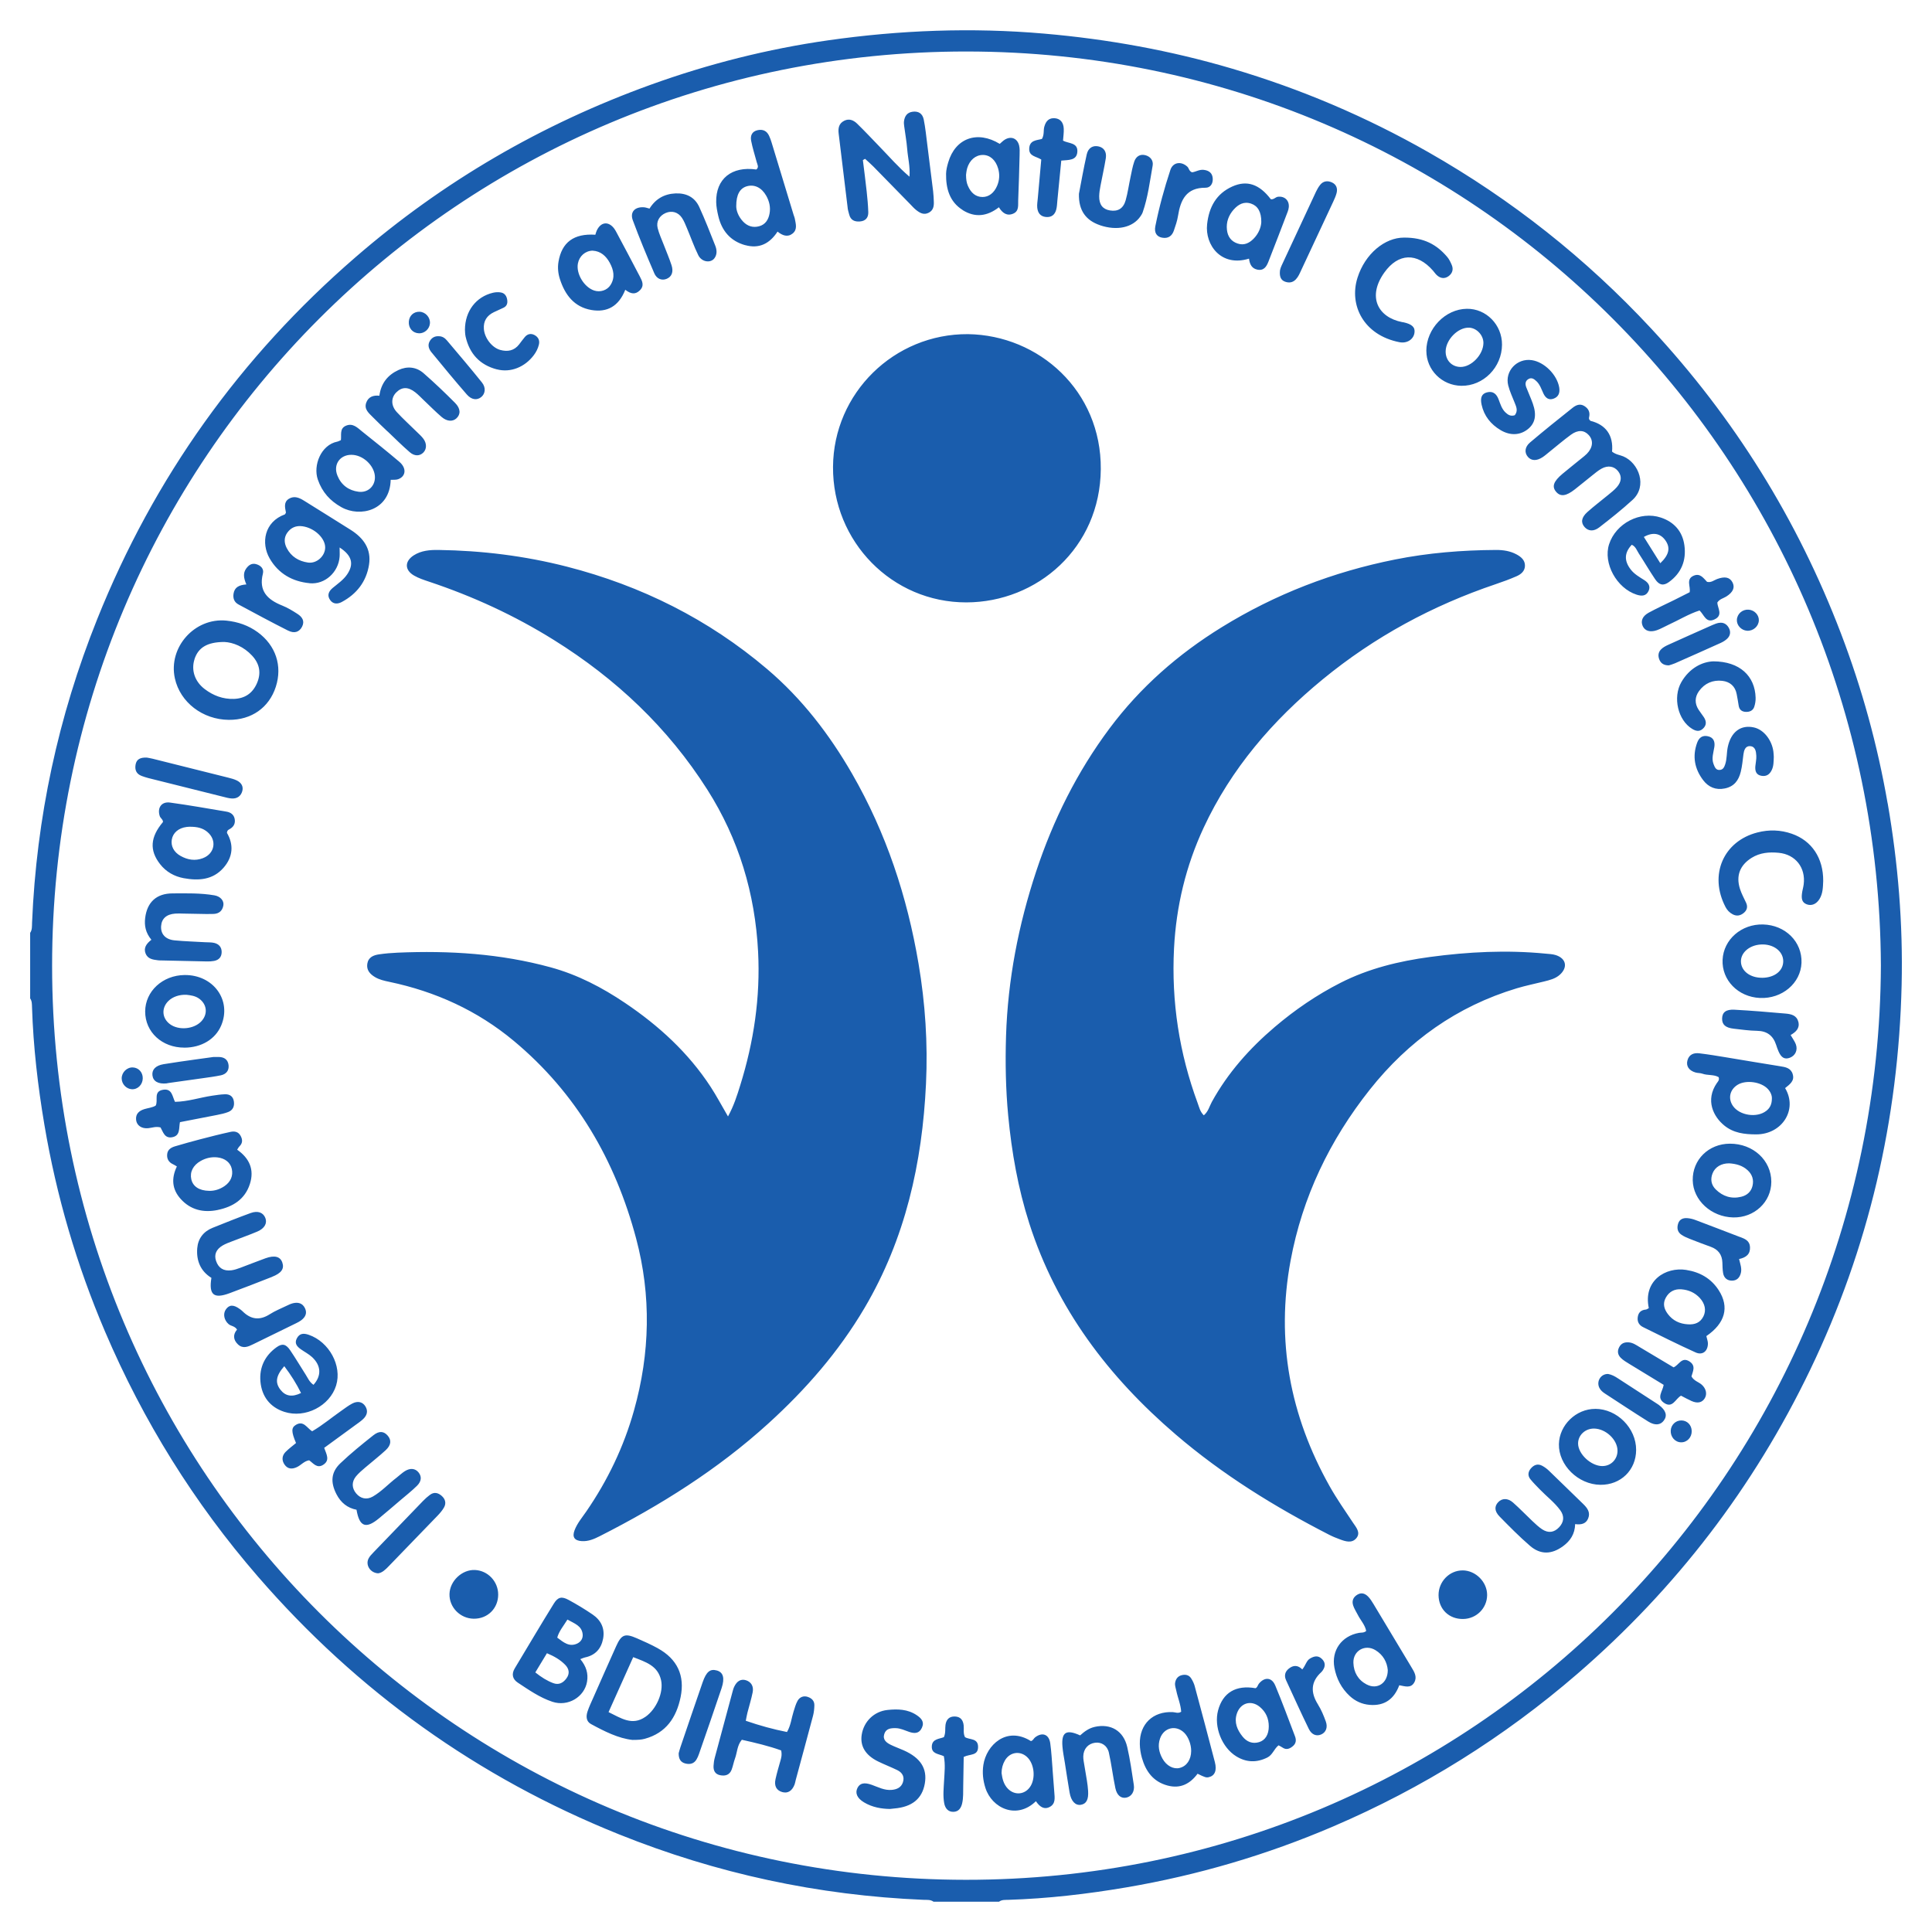 <?xml version="1.0" encoding="UTF-8"?>
<svg id="a" data-name="ICEA 画像" xmlns="http://www.w3.org/2000/svg" viewBox="0 0 64 64">
  <path d="M62.53,26.611c-.334-1.925-.849-3.801-1.546-5.627-1.44-3.773-3.535-7.14-6.284-10.098-2.162-2.326-4.624-4.273-7.384-5.845-2.061-1.174-4.229-2.097-6.504-2.768-2.036-.601-4.111-.977-6.228-1.16-2.393-.207-4.773-.116-7.145.222-2.011.287-3.974.783-5.885,1.473-3.609,1.303-6.873,3.198-9.776,5.711-3.821,3.306-6.678,7.301-8.558,11.991-1.294,3.228-2.013,6.58-2.158,10.055-.005.115.008.234-.063.337v2.171c.063.091.058.195.062.299.042,1.305.192,2.598.409,3.884.399,2.364,1.069,4.65,2.009,6.853,1.266,2.966,2.95,5.675,5.064,8.115,3.299,3.808,7.28,6.659,11.955,8.538,3.238,1.302,6.601,2.026,10.089,2.172.115.005.234-.013.337.062h2.171c.09-.068.196-.058.298-.061,1.318-.041,2.624-.193,3.924-.414,2.364-.403,4.65-1.076,6.852-2.02,2.953-1.266,5.647-2.949,8.081-5.051,3.271-2.826,5.846-6.187,7.717-10.079,1.935-4.025,2.922-8.284,3.027-12.746.047-2.019-.117-4.024-.462-6.014ZM31.995,62.271c-16.782-.009-30.266-13.514-30.269-30.276-.003-16.774,13.497-30.297,30.295-30.289,16.78.008,30.208,13.511,30.286,30.276-.073,16.811-13.549,30.298-30.312,30.289ZM28.229,25.635c-.754-1.308-1.666-2.495-2.819-3.473-1.942-1.648-4.164-2.758-6.631-3.391-1.396-.358-2.813-.532-4.251-.553-.288-.004-.572.019-.82.177-.308.197-.308.487.006.67.154.09.33.147.5.204,1.451.484,2.83,1.118,4.13,1.929,2.06,1.284,3.783,2.907,5.088,4.961,1.041,1.638,1.581,3.438,1.681,5.37.078,1.511-.143,2.987-.594,4.43-.103.331-.206.663-.403,1.025-.213-.365-.381-.683-.576-.982-.739-1.132-1.718-2.026-2.831-2.776-.763-.514-1.57-.937-2.468-1.182-1.663-.455-3.355-.559-5.067-.486-.206.009-.413.026-.617.056-.185.027-.357.095-.39.314-.031.209.09.34.255.439.146.088.31.123.475.158,1.531.321,2.918.952,4.122,1.955,2.076,1.729,3.364,3.959,4.053,6.544.506,1.899.462,3.806-.07,5.699-.338,1.204-.872,2.316-1.58,3.346-.139.202-.301.391-.389.623-.086.226-.001.346.241.36.215.013.407-.07.591-.163,2.012-1.021,3.91-2.21,5.587-3.734,1.241-1.128,2.331-2.376,3.186-3.826,1.352-2.293,1.913-4.801,2.037-7.429.063-1.334-.024-2.662-.247-3.976-.375-2.219-1.072-4.331-2.199-6.289ZM44.927,50.959c.16-.189-.006-.365-.109-.521-.264-.398-.539-.789-.773-1.206-1.313-2.337-1.783-4.827-1.293-7.47.391-2.109,1.296-3.992,2.627-5.67,1.279-1.612,2.885-2.756,4.865-3.353.296-.089.6-.15.901-.225.188-.047.378-.091.528-.226.268-.243.211-.537-.135-.649-.108-.035-.228-.037-.344-.049-1.28-.125-2.557-.06-3.825.111-1.025.138-2.029.381-2.961.855-.787.4-1.512.896-2.182,1.466-.831.707-1.551,1.515-2.082,2.479-.08.144-.115.317-.266.446-.127-.125-.153-.269-.202-.4-.612-1.656-.875-3.365-.785-5.13.072-1.397.393-2.732.981-3.997.911-1.958,2.286-3.554,3.942-4.914,1.714-1.408,3.635-2.447,5.736-3.156.232-.078.463-.163.687-.261.145-.063.274-.167.279-.342.006-.193-.132-.303-.283-.384-.209-.112-.441-.146-.675-.145-1.126.006-2.246.096-3.349.317-2.044.408-3.962,1.146-5.739,2.243-1.444.891-2.698,1.989-3.716,3.353-1.076,1.442-1.864,3.028-2.429,4.733-.588,1.775-.94,3.592-.999,5.462-.027.878-.011,1.754.072,2.631.115,1.212.325,2.401.696,3.562.906,2.83,2.626,5.092,4.857,7.004,1.55,1.328,3.27,2.39,5.079,3.318.114.059.235.107.356.152.185.069.395.137.54-.034ZM32.01,19.955c2.348-.003,4.435-1.804,4.455-4.415.02-2.591-2.047-4.437-4.399-4.471-2.45-.016-4.456,1.956-4.471,4.396-.016,2.478,1.956,4.493,4.415,4.49ZM28.079,6.885c.009.076.033.151.053.226.048.183.179.239.354.225.19-.014.282-.129.277-.307-.007-.232-.029-.463-.054-.694-.037-.344-.083-.688-.125-1.031.024-.014.048-.029.072-.043.092.085.188.167.276.256.407.414.813.83,1.219,1.246.063.065.123.134.193.19.124.099.256.18.423.093.15-.078.173-.214.167-.362-.005-.116-.009-.233-.023-.348-.062-.512-.127-1.024-.192-1.535-.036-.281-.063-.565-.119-.842-.042-.204-.18-.283-.368-.258-.184.025-.263.146-.286.315-.007.05-.001.103.005.154.033.256.081.51.101.767.022.289.101.574.076.916-.377-.321-.668-.663-.981-.984-.252-.259-.498-.525-.757-.776-.114-.11-.26-.175-.424-.093-.179.09-.206.246-.184.427.1.819.198,1.638.298,2.457ZM7.579,23.846c.75.007,1.334-.404,1.557-1.093.225-.695-.002-1.374-.598-1.81-.311-.227-.659-.345-1.038-.384-1.05-.106-1.934.884-1.707,1.913.174.792.92,1.367,1.786,1.374ZM6.445,21.829c.125-.374.415-.562.987-.563.289.014.639.151.918.452.255.275.31.585.156.928-.146.326-.401.494-.758.506-.364.012-.686-.111-.969-.327-.333-.254-.453-.635-.333-.995ZM10.258,19.321c.51.047.953-.368.992-.877.007-.089,0-.178,0-.308.414.267.481.553.248.894-.126.184-.31.307-.478.447-.131.11-.196.246-.08.405.104.142.255.128.383.059.494-.265.812-.674.901-1.231.084-.525-.183-.889-.606-1.157-.511-.324-1.027-.641-1.54-.963-.159-.1-.327-.176-.505-.069-.18.109-.134.285-.102.452.004.019-.021.044-.032.066-.69.249-.795.956-.508,1.457.291.508.759.77,1.325.823ZM9.517,17.646c.121-.17.292-.242.502-.213.397.055.758.395.753.709-.005.282-.284.536-.572.493-.305-.045-.555-.195-.702-.48-.088-.171-.095-.349.019-.51ZM52.689,13.942c-.066-.054-.054-.094-.046-.13.035-.159-.023-.276-.158-.361-.148-.093-.281-.029-.392.059-.474.377-.947.756-1.409,1.148-.178.151-.189.339-.071.476.115.134.289.141.487.011.075-.049.143-.11.213-.166.242-.193.476-.396.726-.578.233-.17.439-.156.59.011.161.178.139.413-.061.619-.054.055-.116.102-.176.151-.21.171-.422.339-.63.512-.305.255-.363.429-.207.605.143.161.327.136.611-.086.193-.151.381-.308.573-.46.101-.08.2-.165.311-.227.216-.121.425-.082.554.086.125.162.115.343-.045.526-.084.096-.188.176-.287.258-.228.189-.466.367-.687.565-.203.181-.225.352-.092.5.121.135.298.154.486.008.377-.292.75-.588,1.102-.91.498-.456.209-1.219-.303-1.439-.116-.05-.25-.058-.377-.16.05-.541-.207-.893-.714-1.019ZM19.223,54.961c.083-.031.117-.049.153-.056.344-.07.54-.289.603-.623.063-.339-.071-.611-.349-.8-.255-.174-.52-.334-.791-.481-.23-.125-.356-.101-.492.119-.441.711-.865,1.432-1.296,2.148-.114.189-.072.357.101.471.365.241.727.495,1.145.634.516.172,1.064-.156,1.15-.667.045-.27-.028-.509-.223-.745ZM18.763,55.6c-.108.147-.251.226-.436.156-.205-.077-.389-.192-.594-.355.138-.229.256-.424.385-.636.243.102.44.216.603.382.132.135.161.293.042.453ZM18.459,54.248c.062-.22.204-.38.338-.598.24.135.471.206.504.48.017.141-.058.257-.178.314-.266.125-.456-.04-.664-.196ZM21.793,54.602c-.225-.124-.461-.229-.697-.332-.395-.172-.51-.128-.688.269-.254.564-.503,1.129-.753,1.695-.068.153-.141.305-.193.463-.052.156-.047.325.113.413.452.246.913.477,1.374.527.181,0,.295-.006.409-.037.708-.193,1.049-.707,1.188-1.381.147-.716-.112-1.262-.753-1.616ZM21.379,56.873c-.438.303-.799.047-1.22-.157.281-.627.543-1.21.817-1.821.42.163.817.283.923.764.088.403-.154.961-.519,1.214ZM26.754,56.21c-.14-.044-.264.009-.333.131-.062.11-.095.238-.134.36-.07.218-.088.453-.217.674-.456-.09-.898-.211-1.365-.372.024-.12.036-.195.055-.269.057-.225.128-.447.173-.674.04-.201-.052-.345-.22-.399-.165-.053-.302.022-.394.22-.027.058-.042.121-.059.183-.195.721-.391,1.443-.583,2.165-.023.086-.035.177-.04.267-.008.159.052.278.223.311.171.033.311-.012.377-.186.045-.12.067-.249.111-.37.074-.2.068-.431.226-.619.453.101.896.206,1.303.353.033.156,0,.254-.028.354-.056.198-.115.396-.159.598-.05.226.032.372.22.427.184.053.328-.033.412-.251.018-.048.024-.1.038-.15.191-.709.385-1.417.573-2.127.029-.111.041-.229.044-.344.004-.149-.09-.24-.223-.281ZM24.689,8.121c.454.126.805-.045,1.068-.449.161.13.333.196.498.065.171-.136.104-.328.072-.504-.007-.038-.025-.073-.036-.11-.243-.801-.486-1.602-.731-2.403-.022-.074-.049-.147-.081-.217-.073-.164-.204-.228-.377-.192-.192.039-.251.184-.22.35.046.239.122.473.185.709.022.083.083.168-.013.245-.818-.116-1.345.31-1.329,1.082.003.153.034.307.069.457.114.491.402.832.895.969ZM24.742,6.17c.25-.07.487.044.639.312.105.185.15.384.111.594-.037.202-.139.365-.348.42-.201.053-.381-.002-.527-.155-.159-.167-.229-.368-.228-.51-.002-.389.125-.596.353-.661ZM59.387,35.585c-.064-.21-.242-.237-.428-.266-.585-.092-1.168-.193-1.753-.289-.305-.05-.61-.102-.916-.138-.179-.021-.337.035-.391.234-.051.188.048.337.265.401.073.022.156.014.228.04.179.064.384.021.541.116.031.098-.024.143-.059.193-.393.572-.112,1.117.244,1.407.309.252.67.294,1.054.295.865.002,1.388-.824.962-1.533.164-.131.318-.243.252-.459ZM58.512,36.797c-.307.244-.887.158-1.108-.164-.168-.246-.102-.54.158-.699.279-.17.784-.098,1.004.144.091.1.136.217.13.317-.002.187-.064.308-.183.402ZM46.736,55.196c-.412-.686-.823-1.373-1.236-2.058-.053-.088-.109-.178-.18-.25-.096-.096-.213-.145-.35-.066-.145.083-.194.21-.145.361.035.109.102.207.154.311.091.181.241.333.278.534-.079.068-.16.049-.235.062-.577.102-.925.582-.818,1.155.068.362.233.685.508.938.185.171.406.272.66.293.492.041.809-.192.981-.65.187.033.383.111.497-.094.103-.185,0-.348-.095-.504-.007-.011-.013-.022-.02-.033ZM45.277,55.803c-.288-.15-.434-.405-.444-.721-.013-.4.387-.627.73-.419.26.157.387.404.409.662,0,.434-.351.656-.694.477ZM39.581,55.87c-.026-.097-.071-.195-.127-.279-.072-.108-.189-.13-.311-.098-.125.032-.193.123-.215.247-.016.092.02.177.038.265.048.236.149.461.162.699-.103.067-.191.016-.277.012-.658-.032-1.106.395-1.093,1.058.003.153.027.31.069.457.127.446.375.79.849.917.428.115.749-.06.995-.391.241.12.289.134.373.114.197-.046.273-.219.2-.5-.217-.835-.439-1.668-.664-2.501ZM39.077,58.566c-.206.05-.437-.072-.569-.31-.117-.211-.162-.433-.079-.669.129-.364.531-.456.804-.183.134.135.228.383.226.6-.002.289-.15.505-.382.561ZM29.936,57.982c-.141-.063-.288-.114-.427-.182-.145-.071-.276-.17-.216-.359.057-.183.217-.197.379-.194.159.003.299.074.445.124.177.06.334.06.423-.138.09-.198-.024-.316-.173-.416-.298-.2-.631-.208-.969-.172-.442.047-.785.38-.853.822-.058.375.124.678.542.883.208.102.426.185.634.286.172.083.253.226.186.414-.058.163-.195.226-.363.242-.245.024-.45-.091-.668-.168-.248-.088-.392-.054-.471.103-.085.169-.014.338.211.475.284.173.6.219.864.222.089-.009.114-.013.14-.015.592-.05.926-.322,1.015-.823.088-.498-.137-.854-.699-1.104ZM7.623,27.456c.125-.075.177-.186.151-.327-.027-.146-.135-.219-.27-.242-.623-.105-1.246-.216-1.872-.301-.284-.039-.429.176-.34.448.024.072.109.111.107.196-.423.502-.453.938-.096,1.396.2.256.473.408.783.465.488.089.965.061,1.32-.347.315-.361.339-.766.112-1.154.006-.094.061-.108.104-.133ZM6.722,28.428c-.259.099-.507.057-.742-.075-.222-.125-.325-.326-.289-.541.038-.225.223-.384.491-.418.051-.006.103-.007.097-.007.256-.002.439.043.595.176.318.272.241.715-.151.864ZM41.375,8.569c.024.194.098.324.272.362.214.047.306-.096.37-.26.217-.552.428-1.106.64-1.66.018-.048.032-.099.036-.149.019-.22-.135-.368-.355-.345-.087.009-.147.105-.242.081-.378-.496-.786-.638-1.272-.421-.535.24-.775.684-.837,1.251-.075.684.462,1.426,1.387,1.14ZM40.868,6.942c.153-.172.338-.278.578-.196.219.074.34.275.336.611-.008.176-.091.387-.261.557-.143.142-.312.223-.521.154-.22-.072-.332-.235-.356-.455-.029-.255.055-.481.223-.671ZM31.891,6.961c.402.252.805.212,1.199-.095.113.189.268.303.479.209.193-.085.153-.281.16-.442.021-.501.034-1.003.047-1.504.003-.102.007-.209-.016-.307-.057-.239-.264-.323-.472-.197-.063.038-.115.095-.17.141-.744-.454-1.472-.19-1.707.613-.036.123-.069.252-.071.378-.007.486.113.927.552,1.202ZM32.037,5.578c.082-.276.281-.443.518-.445.237-.002.427.164.51.45.056.192.045.382-.032.567-.1.24-.278.378-.489.376-.219-.002-.382-.133-.485-.38-.041-.098-.056-.198-.058-.353.006-.038.012-.13.037-.215ZM19.59,10.269c.522.089.906-.121,1.123-.67.186.144.336.165.484.018.158-.157.073-.313-.003-.46-.255-.492-.517-.98-.777-1.469-.024-.045-.05-.091-.082-.131-.19-.237-.435-.202-.567.081-.021.045-.032.094-.046.138-.715-.048-1.113.253-1.221.894-.034.198-.012.393.046.573.166.519.471.928,1.044,1.026ZM19.633,8.304c.264.014.442.175.565.399.129.236.184.486.029.734-.112.18-.342.253-.542.188-.334-.109-.604-.553-.542-.893.045-.247.243-.424.489-.429ZM55.861,42.068c-.686-.108-1.437.356-1.242,1.265-.032.016-.064.045-.099.048-.168.015-.254.106-.27.271-.014.148.059.252.182.312.577.284,1.151.573,1.737.837.229.103.404-.038.408-.293.001-.074-.03-.149-.052-.248.623-.426.769-.959.412-1.516-.25-.39-.619-.603-1.076-.675ZM56.429,43.605c-.105.214-.29.28-.515.265-.272-.016-.5-.122-.665-.342-.124-.165-.176-.344-.067-.541.112-.203.292-.294.514-.277.238.018.45.109.615.29.171.188.215.408.118.605ZM7.218,40.08c.495-.104.894-.347,1.059-.857.156-.481-.018-.857-.421-1.138.031-.046.048-.083.075-.109.11-.108.109-.223.039-.351-.076-.14-.207-.158-.334-.13-.34.074-.677.16-1.014.248-.275.071-.548.149-.82.229-.129.038-.245.105-.263.253-.019.155.045.276.194.343.034.015.066.037.126.072-.194.406-.154.763.123,1.073.332.371.762.467,1.236.368ZM6.337,39.065c-.054-.24.059-.465.309-.606.172-.097.358-.141.557-.119.253.029.43.172.476.383.049.222-.035.425-.24.567-.164.113-.347.164-.511.158-.333-.006-.538-.147-.591-.383ZM11.312,16.803c.616.343,1.605.112,1.63-.908.093-.006.174.005.243-.019.263-.092.291-.368.045-.577-.403-.343-.817-.672-1.23-1.002-.158-.126-.312-.298-.548-.191-.21.095-.135.31-.16.475-.048.02-.081.041-.117.048-.544.108-.81.79-.646,1.26.145.416.407.705.783.914ZM11.718,15.071c.373.045.71.406.702.753-.006.292-.24.504-.541.466-.331-.042-.576-.225-.701-.534-.16-.392.118-.735.54-.685ZM57.158,30.043c.054.103.131.188.24.245.134.07.253.044.36-.041.112-.089.148-.205.083-.344-.071-.151-.152-.3-.202-.458-.14-.435,0-.787.386-1.028.278-.173.584-.197.896-.167.557.053.901.493.828,1.05-.013.102-.046.202-.057.304-.016.146-.013.289.159.353.161.06.32-.008.423-.177.113-.185.113-.393.122-.599.005-.754-.376-1.33-1.037-1.561-.375-.131-.754-.143-1.141-.044-1.124.286-1.615,1.402-1.059,2.468ZM46.355,11.335c.257.051.469-.094.501-.309.028-.185-.081-.289-.369-.351-.013-.003-.026-.003-.038-.005-.802-.156-1.164-.836-.593-1.639.466-.655,1.087-.668,1.613-.066.042.048.078.103.125.147.117.111.256.132.387.04.127-.09.175-.224.11-.375-.04-.094-.086-.191-.152-.268-.342-.402-.766-.644-1.434-.638-.629,0-1.284.532-1.536,1.329-.288.908.202,1.901,1.386,2.135ZM11.135,45.894c.201-.652-.232-1.445-.907-1.677-.169-.058-.304-.053-.395.118-.087.164.004.269.128.358.126.09.268.161.38.265.299.281.314.615.044.916-.137-.094-.183-.218-.252-.326-.174-.272-.338-.55-.519-.817-.14-.207-.262-.238-.451-.103-.388.276-.577.67-.536,1.137.044.488.311.848.79,1.004.697.226,1.509-.195,1.718-.874ZM9.417,45.256c.224.294.403.582.555.889-.294.145-.516.106-.682-.108-.182-.235-.153-.46.127-.781ZM53.304,18.026c-.205.631.248,1.459.911,1.673.165.053.314.052.396-.122.073-.156-.007-.273-.139-.358-.163-.104-.333-.198-.454-.356-.221-.288-.211-.553.036-.817.13.056.168.188.236.293.183.281.351.571.539.849.133.197.273.226.456.094.413-.299.581-.716.513-1.216-.063-.465-.343-.776-.78-.921-.687-.229-1.49.193-1.714.881ZM55.162,17.892c.178.245.138.479-.162.765-.194-.309-.369-.589-.545-.87.292-.167.54-.125.707.105ZM42.241,55.828c-.113-.27-.355-.281-.54-.052-.039.048-.044.123-.112.148-.646-.114-1.082.146-1.239.736-.144.542.126,1.228.603,1.521.335.206.679.214,1.031.038.172-.086.219-.283.369-.403.044.024.089.045.13.073.133.092.246.039.35-.05.102-.087.111-.201.067-.318-.216-.566-.424-1.135-.658-1.694ZM41.71,57.71c-.224.068-.412-.013-.55-.186-.175-.218-.282-.465-.19-.752.116-.362.476-.469.765-.227.199.166.296.385.295.646,0,.263-.113.456-.32.519ZM34.867,58.597c-.023-.283-.037-.567-.076-.848-.041-.297-.261-.38-.501-.198-.049.037-.069.111-.141.124-.804-.504-1.475.132-1.574.791-.039.259-.012.512.069.764.217.673,1.04,1.055,1.672.437.12.178.267.294.463.187.194-.106.159-.305.146-.485-.018-.257-.038-.515-.059-.772ZM34.142,59.162c-.169.286-.523.33-.755.091-.142-.147-.185-.335-.209-.518.001-.157.039-.294.111-.418.177-.303.554-.333.779-.066.196.233.23.649.074.912ZM58.403,30.624c-.716-.018-1.308.498-1.34,1.169-.032.674.513,1.233,1.236,1.266.736.033,1.353-.489,1.378-1.165.025-.695-.533-1.251-1.274-1.27ZM58.367,32.39c-.39,0-.681-.219-.696-.524-.014-.3.271-.553.653-.578.413-.028.746.218.748.55.002.323-.29.552-.705.553ZM52.847,46.671c-.639-.002-1.193.535-1.206,1.168-.014.697.64,1.339,1.373,1.347.674.008,1.182-.486,1.185-1.154.003-.723-.63-1.36-1.352-1.362ZM53.083,48.566c-.378,0-.806-.398-.807-.75,0-.275.238-.497.53-.493.384.006.765.359.776.72.008.291-.212.522-.499.522ZM57.304,37.886c-.705.003-1.241.531-1.23,1.212.011.662.615,1.216,1.341,1.231.699.015,1.261-.511,1.262-1.18,0-.712-.602-1.266-1.374-1.263ZM57.683,39.644c-.326.08-.614-.012-.848-.244-.148-.148-.183-.334-.103-.534.085-.21.29-.33.546-.329.238.014.444.073.614.228.157.143.21.323.161.524-.047.191-.185.31-.371.355ZM6.107,34.705c.565-.001,1.027-.279,1.22-.733.355-.838-.258-1.683-1.213-1.673-.729.008-1.303.539-1.305,1.207-.002.682.559,1.2,1.298,1.198ZM5.577,33.16c.142-.141.368-.218.603-.206.141.016.281.035.403.118.276.187.313.524.082.765-.247.258-.744.302-1.032.092-.268-.196-.293-.535-.056-.769ZM47.25,11.621c0,.635.516,1.15,1.159,1.159.73.01,1.343-.611,1.347-1.362.004-.659-.526-1.199-1.167-1.189-.714.01-1.339.66-1.34,1.393ZM48.664,10.854c.256.011.481.253.476.514-.007.385-.401.793-.761.788-.291-.004-.498-.227-.49-.526.011-.386.416-.79.774-.775ZM12.839,14.291c.243.232.481.469.735.689.161.14.335.13.452.009.112-.115.115-.302-.004-.459-.062-.082-.141-.151-.214-.223-.221-.218-.451-.426-.661-.653-.201-.217-.198-.479-.018-.657.184-.183.387-.188.624-.004.102.079.19.174.284.263.197.186.387.38.593.557.178.152.365.159.489.046.144-.132.144-.323-.044-.512-.337-.339-.683-.669-1.042-.983-.244-.213-.544-.241-.835-.106-.348.161-.575.432-.631.851-.203-.023-.37.039-.437.236-.072.211.084.336.209.463.163.166.332.326.5.486ZM9.013,42.296c.311-.123.409-.266.34-.47-.067-.201-.254-.253-.556-.145-.279.1-.554.212-.832.315-.096.035-.195.071-.296.084-.262.034-.43-.072-.511-.308-.072-.209,0-.387.221-.516.099-.058.21-.097.318-.139.276-.108.557-.205.829-.321.24-.103.331-.275.265-.447-.07-.181-.247-.253-.487-.166-.424.154-.843.322-1.261.49-.303.121-.482.356-.509.674-.034.411.106.759.469.984-.09.562.076.703.602.508.471-.175.94-.357,1.407-.541ZM13.228,49.727c.196-.167.4-.327.584-.507.156-.153.161-.314.05-.448-.109-.131-.272-.15-.452-.037-.098.061-.181.145-.273.215-.267.203-.495.457-.787.625-.204.117-.41.068-.553-.105-.145-.175-.153-.382-.003-.565.089-.108.2-.2.308-.293.225-.194.461-.374.678-.576.179-.167.189-.332.065-.477-.128-.149-.282-.169-.478-.013-.374.297-.746.597-1.091.926-.315.3-.332.632-.131,1.024.145.282.365.459.665.516.096.566.31.644.74.289.229-.189.454-.382.68-.575ZM4.823,31.583c.07.188.246.206.414.228.038.005.077.004.116.005.503.011,1.005.023,1.508.033.077.001.155-.003.23-.017.159-.03.251-.129.252-.294,0-.165-.094-.267-.247-.303-.099-.023-.205-.017-.308-.023-.334-.02-.67-.029-1.003-.061-.306-.029-.466-.211-.448-.473.017-.248.178-.393.468-.414.09-.007.18-.002.27,0,.258.004.515.01.773.014.077.001.155,0,.232-.003.18-.008.288-.108.319-.28.028-.157-.097-.302-.297-.336-.46-.079-.925-.066-1.389-.064-.53.002-.84.291-.904.813-.031.253.012.488.206.723-.168.131-.262.268-.194.451ZM51.306,48.715c-.064-.062-.139-.116-.218-.159-.149-.081-.277-.029-.378.09-.094.111-.107.24-.014.355.097.12.208.229.315.34.224.232.486.428.677.691.143.198.118.394-.043.563-.163.171-.351.2-.558.066-.118-.077-.221-.177-.325-.274-.216-.204-.421-.42-.644-.616-.172-.15-.36-.143-.486-.012-.131.136-.13.301.044.478.325.332.653.664,1.004.968.351.304.721.29,1.097.015.242-.177.393-.404.402-.732.195.027.359-.006.432-.19.08-.2-.029-.344-.166-.477-.381-.368-.758-.74-1.14-1.107ZM21.672,9.049c.085.196.255.252.411.188.169-.069.235-.23.162-.453-.076-.232-.174-.457-.261-.685-.069-.18-.152-.357-.198-.543-.055-.222.059-.411.264-.5.201-.087.411-.033.541.161.071.106.117.228.167.346.125.296.231.602.373.89.113.231.413.274.539.097.091-.127.077-.276.025-.409-.17-.431-.339-.863-.531-1.284-.149-.326-.43-.465-.786-.45-.374.016-.663.182-.862.503-.07-.017-.13-.041-.191-.044-.295-.018-.462.158-.363.429.218.591.461,1.174.71,1.752ZM36.442,7.463c.563.189,1.082.075,1.336-.295.029-.042.058-.087.075-.135.175-.501.237-1.028.33-1.547.03-.169-.076-.304-.246-.346-.177-.044-.307.048-.363.211-.058.17-.089.349-.126.525-.054.252-.089.509-.158.756-.078.278-.26.383-.522.339-.239-.04-.36-.193-.356-.471.002-.115.021-.231.043-.345.057-.304.127-.606.176-.911.033-.211-.059-.348-.228-.391-.19-.048-.353.038-.403.259-.105.465-.187.934-.259,1.308-.014.555.231.883.702,1.042ZM36.263,57.206c-.181.04-.329.142-.483.281-.462-.211-.624-.106-.585.37.014.179.051.356.079.534.052.33.101.661.158.991.049.285.192.434.374.404.18-.03.257-.172.239-.459-.007-.115-.022-.231-.04-.345-.034-.216-.073-.431-.108-.647-.008-.051-.013-.103-.012-.154.007-.248.159-.42.392-.451.209-.027.403.09.456.329.087.389.133.786.215,1.176.052.245.194.349.364.313.171-.036.28-.202.247-.422-.064-.42-.123-.841-.218-1.254-.124-.537-.546-.785-1.077-.667ZM57.234,24.75c-.04.189-.023.387-.086.573-.031.092-.069.172-.174.182-.135.014-.172-.097-.209-.191-.076-.192-.004-.38.025-.57.025-.164-.017-.313-.213-.355-.186-.04-.296.049-.357.215-.165.451-.083.87.201,1.242.174.228.416.335.718.272.307-.064.455-.265.526-.551.047-.189.063-.381.088-.573.017-.126.055-.283.216-.277.183.007.203.178.211.319.007.114-.022.23-.032.346-.013.157.024.288.204.318.161.027.269-.044.34-.192.064-.134.061-.275.067-.435-.003-.047-.005-.111-.013-.175-.051-.388-.322-.726-.638-.799-.439-.101-.767.142-.874.65ZM49.875,13.667c-.127-.119-.173-.282-.233-.439-.066-.172-.18-.285-.386-.23-.167.045-.229.167-.176.409.081.373.305.649.63.842.319.189.646.173.904-.034.241-.194.297-.464.163-.844-.064-.182-.147-.357-.216-.538-.04-.104-.041-.208.066-.274.111-.069.199.001.274.073.114.11.161.263.226.402.071.15.178.231.338.172.169-.062.215-.199.185-.376-.073-.418-.493-.84-.909-.9-.488-.071-.899.363-.779.838.05.198.14.387.216.579.053.133.114.263.001.408-.144.045-.228-.019-.304-.089ZM16.46,12.235c.45.118.924-.071,1.224-.471.079-.105.136-.22.167-.346.036-.144-.022-.256-.15-.322-.116-.059-.228-.034-.314.067-.067.079-.127.163-.19.245-.164.212-.384.251-.626.184-.277-.077-.52-.398-.542-.694-.02-.264.099-.445.332-.557.105-.05.211-.097.316-.146.11-.051.142-.143.126-.256-.017-.126-.079-.226-.207-.25-.086-.017-.182-.011-.267.009-.558.133-.926.606-.927,1.227.004.046.002.138.022.226.129.566.469.937,1.034,1.085ZM57.055,22.554c.249.029.426.176.475.44.024.127.047.254.066.381.021.138.107.202.237.207.125.005.236-.041.278-.166.032-.096.049-.202.046-.303-.02-.717-.523-1.202-1.399-1.205-.37.012-.792.223-1.06.686-.295.51-.111,1.267.356,1.55.123.075.237.102.353-.001.128-.114.125-.246.038-.381-.056-.086-.122-.166-.178-.253-.133-.207-.126-.42.014-.615.188-.261.46-.377.775-.34ZM56.032,45.595c.043-.162.158-.352-.069-.497-.258-.164-.348.127-.524.197-.381-.227-.756-.451-1.131-.675-.11-.066-.216-.141-.35-.152-.139-.011-.25.025-.321.16-.071.135-.043.256.054.353.081.08.183.14.281.2.381.235.765.466,1.139.694-.034.221-.24.417.004.591.293.208.385-.133.571-.232.119.061.231.124.347.176.198.089.352.054.439-.09.085-.14.045-.32-.097-.448-.103-.094-.257-.123-.343-.276ZM11.758,47.218c.094-.069.192-.133.275-.213.122-.118.169-.26.071-.418-.093-.15-.256-.189-.439-.091-.125.066-.238.154-.354.235-.326.226-.629.485-.971.682-.177-.113-.284-.366-.538-.213-.156.094-.155.226.004.602-.112.094-.236.185-.344.293-.125.125-.134.281-.035.423.105.15.252.157.412.08.138-.066.238-.2.402-.224.141.101.262.283.469.147.225-.147.109-.338.029-.559.354-.258.687-.5,1.018-.743ZM5.96,37.173c.421-.081.826-.158,1.231-.239.126-.025.254-.052.373-.099.15-.06.206-.186.184-.345-.024-.172-.137-.246-.296-.241-.141.004-.282.026-.422.047-.405.06-.799.195-1.233.204-.09-.179-.095-.445-.389-.401-.342.051-.156.358-.252.527-.117.067-.248.077-.37.114-.174.053-.301.156-.277.363.021.18.185.293.403.27.127-.013.25-.066.406-.025.083.142.131.373.388.324.275-.052.214-.305.255-.498ZM34.493,5.287c-.039.438-.078.86-.115,1.283-.009.103-.028.207-.018.308.017.168.099.292.287.31.185.018.297-.075.342-.244.026-.098.028-.203.038-.306.043-.433.085-.866.129-1.318.242-.025.516.004.533-.297.017-.305-.294-.265-.475-.364.01-.14.03-.268.024-.395-.009-.213-.118-.332-.292-.347-.183-.016-.297.076-.353.284-.033.123.004.259-.077.401-.166.049-.412.033-.422.323-.008.254.22.248.399.36ZM55.971,19.619c-.182.092-.353.179-.526.265-.277.137-.559.264-.83.412-.211.116-.271.279-.198.443.071.159.242.216.467.138.133-.046.256-.12.385-.179.346-.158.674-.361,1.031-.475.155.148.21.426.491.298.3-.137.105-.375.097-.56.076-.119.199-.139.295-.199.227-.142.297-.301.207-.472-.089-.169-.252-.203-.508-.109-.106.039-.198.127-.334.093-.118-.121-.227-.297-.444-.203-.266.115-.091.364-.133.549ZM31.966,57.544c-.065-.129-.029-.261-.043-.387-.019-.179-.106-.29-.292-.296-.184-.005-.283.096-.31.276-.019.126.012.258-.053.408-.145.062-.392.051-.401.308-.009.249.222.242.399.323.054.281.022.537.009.793-.013.257-.044.515.004.77.032.166.133.29.316.28.161-.009.241-.124.277-.278.045-.191.031-.385.036-.577.008-.33.011-.659.016-.963.208-.105.471-.032.476-.324.006-.308-.284-.237-.435-.333ZM42.397,9.011c-.007.152.032.271.175.321.13.046.253.03.354-.077.082-.086.126-.193.175-.298.354-.758.71-1.516,1.063-2.274.043-.093.086-.188.112-.287.04-.154-.007-.287-.156-.354-.139-.063-.282-.049-.385.078-.056.069-.102.149-.14.229-.371.793-.74,1.587-1.109,2.381-.043.093-.09.186-.088.282ZM4.692,25.704c.072.026.146.051.22.07.822.207,1.645.412,2.468.617.1.025.201.055.302.06.174.009.3-.079.345-.248.042-.159-.04-.278-.178-.347-.09-.045-.192-.071-.291-.096-.835-.21-1.67-.419-2.505-.627-.074-.019-.151-.029-.191-.037-.21-.007-.342.05-.372.24-.028.173.03.304.203.368ZM14.247,49.515c-.083.061-.16.13-.232.204-.548.566-1.095,1.133-1.64,1.702-.062.065-.129.132-.168.211-.104.209.055.471.318.486.133-.015.243-.122.352-.235.539-.557,1.079-1.113,1.616-1.672.08-.083.157-.173.214-.272.08-.14.047-.278-.073-.384-.116-.104-.25-.141-.387-.039ZM59.572,33.85c-.054-.218-.24-.258-.421-.274-.564-.05-1.129-.097-1.695-.128-.283-.016-.405.088-.409.293-.004.2.111.305.386.336.256.029.512.066.769.07.33.005.532.156.633.461.024.073.049.147.08.218.093.216.209.279.381.211.178-.07.264-.253.193-.445-.035-.095-.1-.179-.172-.305.178-.104.308-.225.256-.439ZM38.501,7.874c.198.035.325-.058.386-.239.054-.158.11-.319.136-.483.084-.531.274-.938.912-.933.163.001.246-.137.239-.297-.008-.179-.112-.272-.295-.295-.148-.019-.271.068-.391.081-.103-.039-.1-.135-.156-.187-.202-.188-.476-.152-.562.109-.202.611-.372,1.232-.498,1.864-.044.221.051.349.228.38ZM9.546,20.89c.211.106.371.043.46-.129.099-.193-.002-.327-.151-.424-.162-.105-.33-.207-.508-.278-.485-.194-.785-.481-.638-1.058.04-.159-.069-.269-.223-.313-.145-.041-.248.031-.33.144-.11.153-.086.315.005.528-.24.018-.392.092-.425.308-.024.158.027.283.168.358.546.292,1.089.588,1.642.865ZM57.642,40.979c-.494-.189-.987-.38-1.482-.566-.083-.031-.174-.053-.262-.06-.138-.011-.26.031-.307.178-.048.149-.023.286.115.376.085.056.181.098.277.135.228.09.457.177.688.26.246.089.376.259.385.522.004.116.005.233.024.347.026.161.135.253.295.252.161-.001.256-.099.294-.257.035-.146-.016-.28-.06-.459.233-.049.374-.16.362-.397-.01-.209-.168-.272-.328-.333ZM9.979,43.735c.137-.104.205-.236.121-.404-.082-.165-.228-.199-.394-.16-.074.018-.145.053-.215.086-.186.09-.38.167-.553.278-.336.215-.629.176-.905-.099-.027-.027-.059-.051-.09-.073-.207-.152-.351-.147-.463.016-.1.145-.057.356.094.485.079.068.201.058.279.18-.139.159-.132.339.031.492.162.153.336.076.502-.006.475-.232.95-.464,1.425-.697.058-.028.116-.059.167-.097ZM23.746,55.337c-.219-.062-.347.037-.47.39-.249.716-.492,1.434-.736,2.151-.025.072-.043.147-.058.201-.002.181.059.298.221.339.15.037.283.011.369-.133.033-.055.059-.115.08-.175.252-.728.507-1.456.751-2.186.113-.338.054-.528-.156-.587ZM15.732,52.008c-.426-.018-.829.362-.842.793-.013.441.353.815.802.821.46.006.811-.34.811-.8,0-.434-.342-.796-.771-.814ZM48.452,52.022c-.438-.003-.802.372-.798.821.004.465.349.797.817.788.438-.008.786-.355.792-.787.006-.434-.375-.82-.811-.823ZM43.66,56.463c-.247-.393-.245-.747.11-1.072.019-.017.034-.039.049-.06.094-.137.087-.268-.034-.382-.124-.118-.254-.088-.389-.008-.123.073-.137.214-.256.361-.148-.151-.302-.146-.45-.024-.125.102-.155.234-.087.382.249.539.493,1.08.753,1.613.097.198.259.251.413.182.152-.068.222-.231.15-.429-.07-.194-.15-.388-.259-.561ZM54.951,46.54c-.021-.016-.042-.029-.064-.043-.433-.281-.865-.561-1.298-.842-.098-.064-.199-.119-.316-.14-.24-.011-.4.241-.292.459.041.083.111.141.188.191.476.309.948.623,1.429.924.226.142.408.119.519-.032.123-.167.068-.34-.166-.517ZM14.3,11.678c.383.468.768.935,1.165,1.391.156.179.338.196.475.085.136-.109.164-.311.024-.485-.378-.472-.771-.932-1.161-1.394-.068-.08-.153-.138-.27-.137-.122-.007-.22.041-.289.149-.093.147-.036.28.055.391ZM5.521,35.887c.026-.002.051-.01.076-.013.37-.052.74-.103,1.11-.156.204-.029.409-.055.61-.097.171-.037.274-.153.255-.334-.019-.18-.138-.269-.317-.273-.052-.001-.103,0-.185,0-.188.026-.405.055-.622.086-.344.05-.689.095-1.032.153-.259.044-.386.178-.367.364.021.202.189.299.472.272ZM56.943,20.632c-.075.014-.149.043-.219.074-.494.219-.988.439-1.481.663-.08.037-.163.084-.223.147-.1.103-.1.236-.04.36.055.112.156.166.305.165.054-.018.13-.037.2-.068.506-.223,1.013-.448,1.517-.676.08-.037.161-.086.222-.148.101-.102.113-.232.042-.356-.069-.122-.181-.185-.323-.159ZM55.701,47.054c-.19-.003-.345.143-.356.334-.012.21.143.387.341.391.201.004.36-.165.354-.376-.005-.199-.149-.346-.339-.349ZM57.872,20.894c.204.014.385-.144.392-.343.006-.181-.146-.341-.338-.355-.207-.015-.383.139-.39.341-.006.18.149.344.336.357ZM4.729,35.718c.001-.198-.137-.349-.328-.358-.195-.009-.371.163-.37.363,0,.186.151.348.334.359.198.012.362-.152.364-.364ZM13.879,11.042c.185.004.348-.143.363-.328.016-.199-.147-.381-.344-.387-.195-.005-.342.13-.355.329-.014.215.13.38.337.385Z" style="fill: #1a5dad; stroke-width: 0px;"/>
</svg>